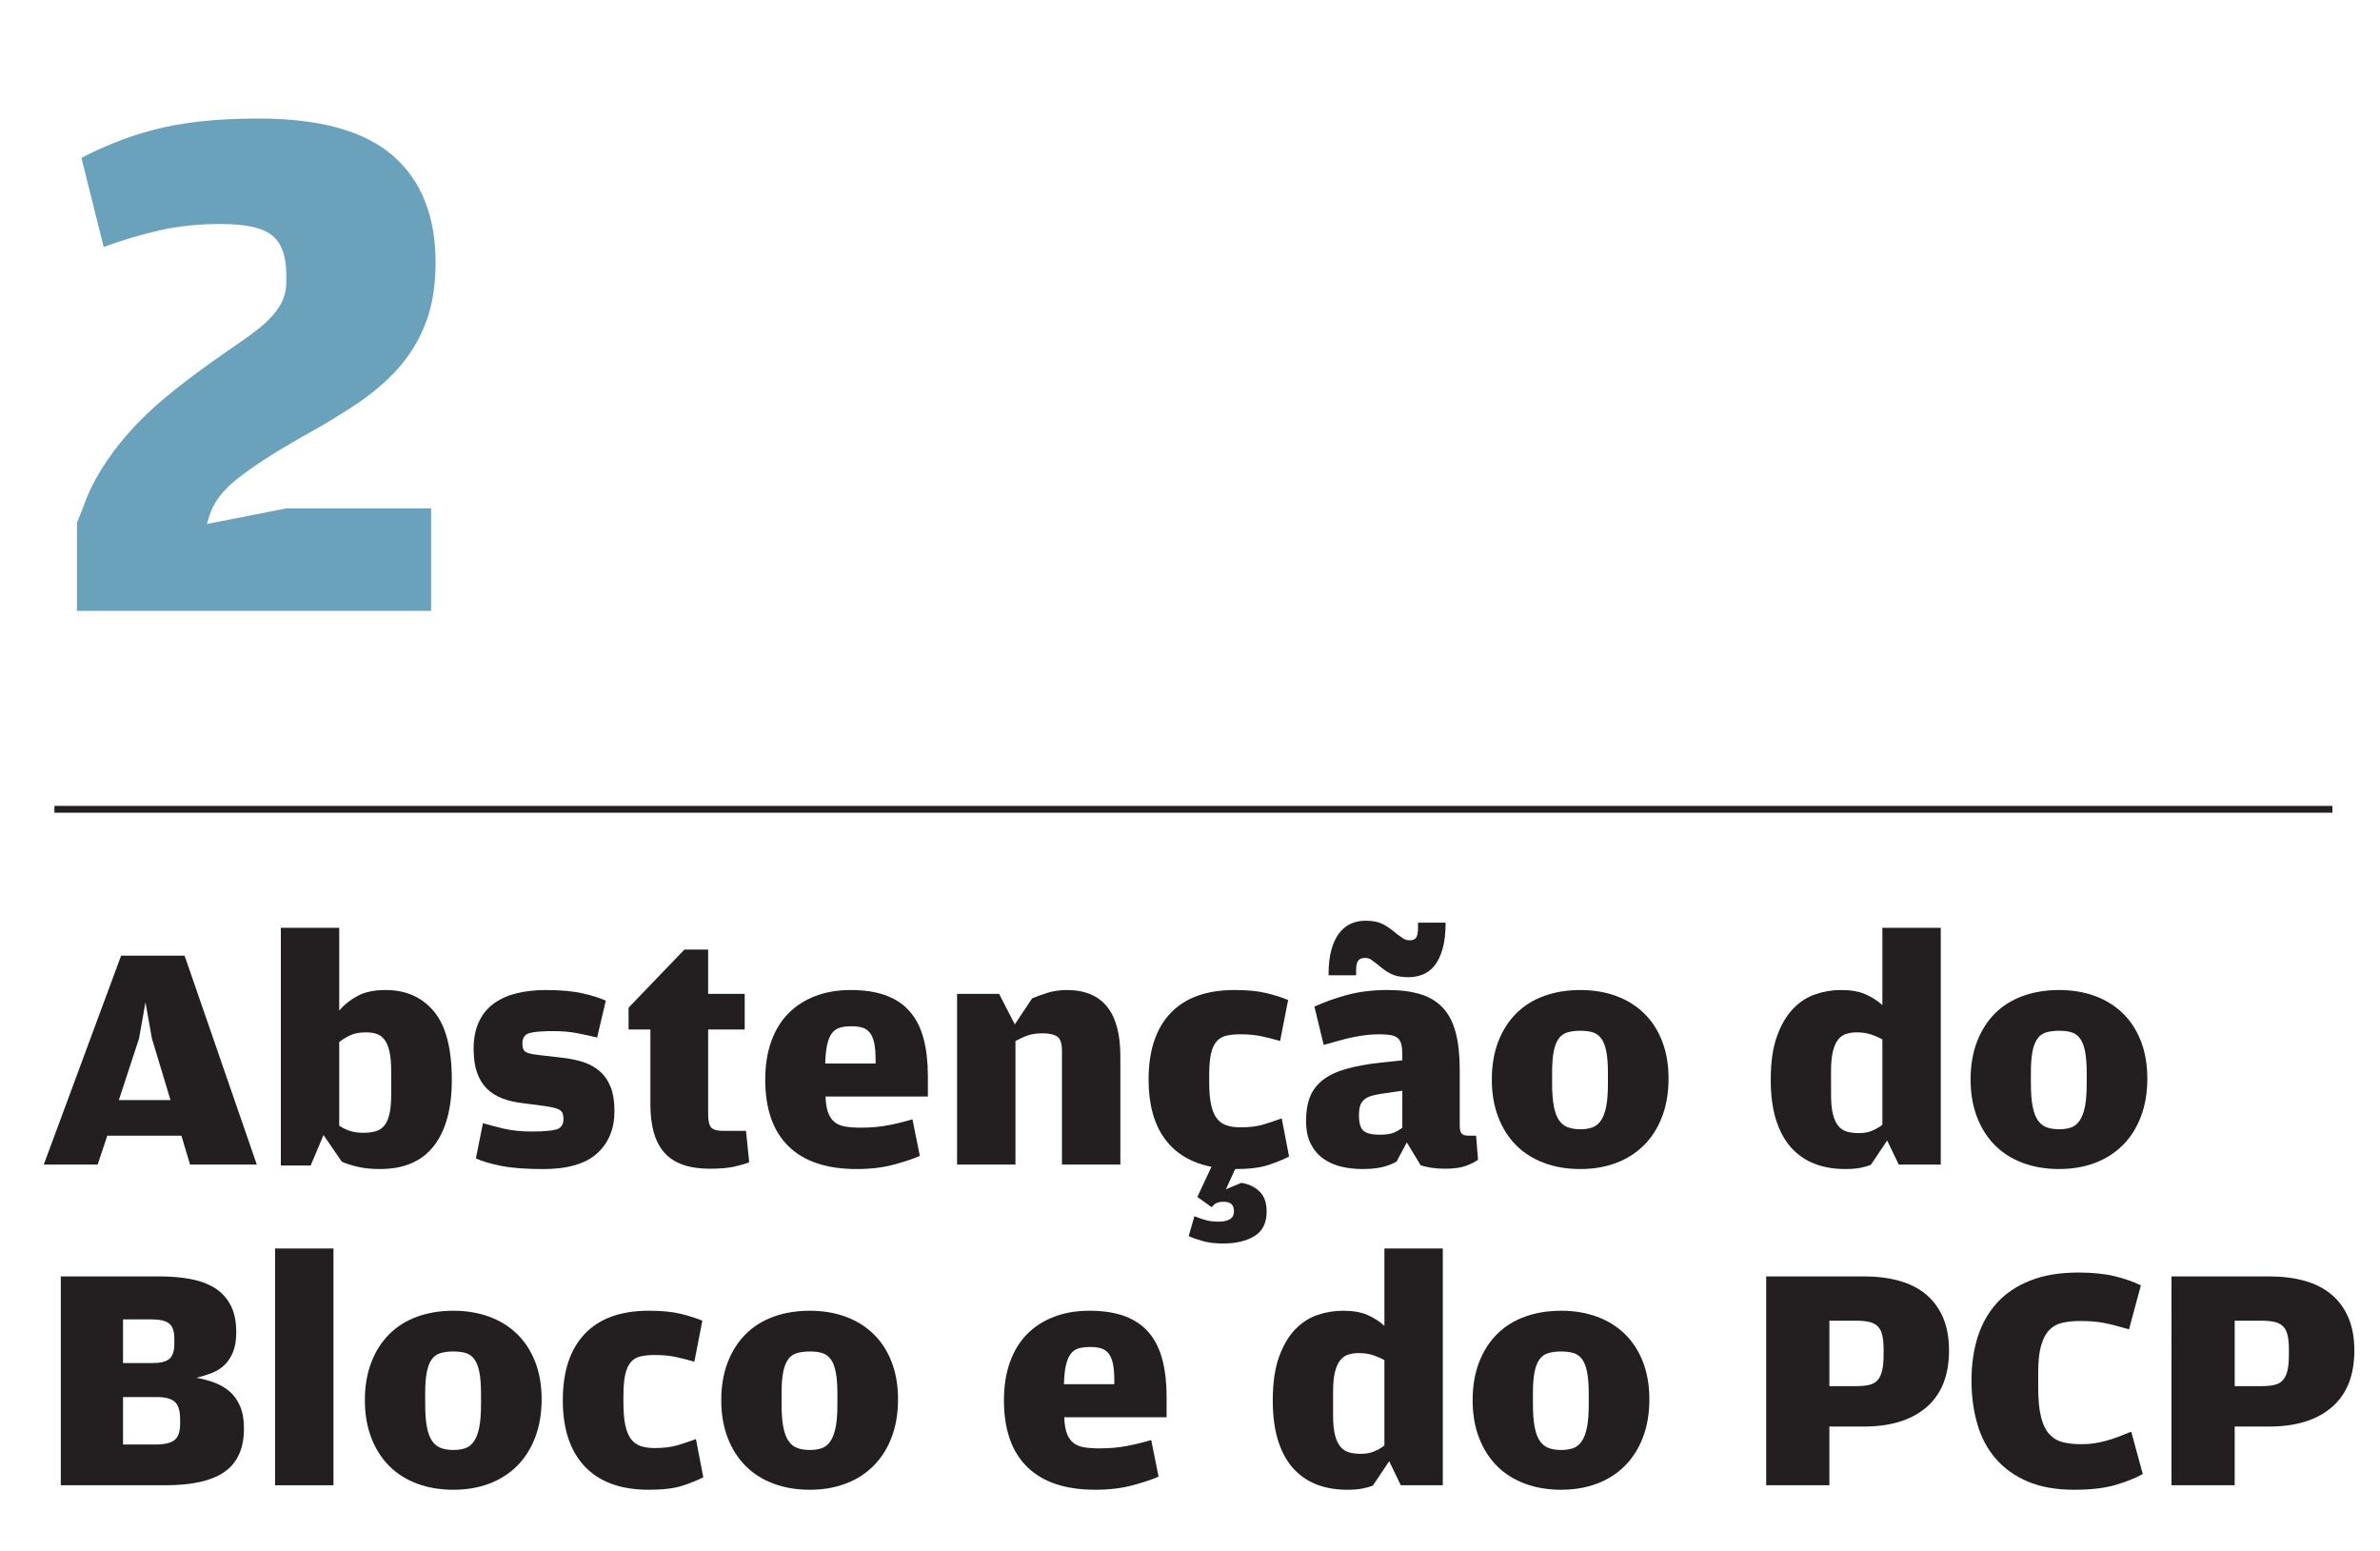 <?xml version="1.0" encoding="utf-8"?>
<!-- Generator: Adobe Illustrator 14.0.0, SVG Export Plug-In  -->
<!DOCTYPE svg PUBLIC "-//W3C//DTD SVG 1.1//EN" "http://www.w3.org/Graphics/SVG/1.1/DTD/svg11.dtd">
<svg version="1.1"
	 xmlns="http://www.w3.org/2000/svg" xmlns:xlink="http://www.w3.org/1999/xlink" xmlns:a="http://ns.adobe.com/AdobeSVGViewerExtensions/3.0/"
	 x="0px" y="0px" width="350px" height="228px" viewBox="-6.439 -17.43 350 228" enable-background="new -6.439 -17.43 350 228"
	 xml:space="preserve">
<defs>
</defs>
<path fill="#231F20" d="M11.369,123.096h9.34l10.615,30.711h-9.813l-1.273-4.246H9.34l-1.414,4.246H0L11.369,123.096z
	 M18.633,144.324l-2.734-9.058l-0.945-5.33l-0.943,5.33l-2.971,9.058H18.633z"/>
<path fill="#231F20" d="M46.066,154.113c-0.961-0.236-1.707-0.479-2.242-0.731l-2.688-3.915l-1.889,4.481h-4.387v-34.957h8.586
	v12.172c0.754-0.881,1.666-1.604,2.736-2.171c1.068-0.565,2.422-0.849,4.057-0.849c3.02,0,5.402,1.054,7.146,3.161
	c1.746,2.106,2.619,5.456,2.619,10.048c0,4.215-0.881,7.453-2.643,9.718s-4.402,3.396-7.924,3.396
	C48.148,154.467,47.025,154.35,46.066,154.113z M48.85,148.9c0.518-0.157,0.943-0.448,1.273-0.873
	c0.33-0.424,0.572-1.006,0.73-1.745c0.158-0.738,0.236-1.675,0.236-2.807v-3.396c0-1.195-0.088-2.17-0.26-2.925
	c-0.174-0.755-0.424-1.337-0.754-1.746c-0.33-0.408-0.717-0.684-1.156-0.825c-0.441-0.142-0.943-0.213-1.51-0.213
	c-0.975,0-1.77,0.15-2.383,0.448c-0.613,0.3-1.141,0.622-1.58,0.968v12.313c0.535,0.347,1.076,0.605,1.627,0.778
	s1.188,0.26,1.912,0.26C47.709,149.137,48.33,149.059,48.85,148.9z"/>
<path fill="#231F20" d="M67.342,154.019c-1.525-0.298-2.791-0.667-3.799-1.108l1.039-5.189c0.85,0.253,1.871,0.52,3.066,0.803
	c1.193,0.282,2.547,0.424,4.057,0.424c1.762,0,2.988-0.102,3.68-0.307c0.691-0.204,1.037-0.715,1.037-1.533
	c0-0.408-0.063-0.73-0.188-0.967c-0.127-0.235-0.395-0.425-0.803-0.566s-0.998-0.267-1.77-0.377c-0.77-0.11-1.801-0.243-3.09-0.401
	c-1.164-0.125-2.201-0.36-3.113-0.707c-0.912-0.346-1.682-0.833-2.311-1.463c-0.631-0.629-1.109-1.415-1.439-2.358
	s-0.496-2.106-0.496-3.491c0-1.51,0.252-2.814,0.756-3.915c0.502-1.101,1.219-1.997,2.146-2.689c0.926-0.691,2.043-1.203,3.35-1.533
	c1.305-0.33,2.76-0.495,4.363-0.495c2.17,0,3.955,0.157,5.354,0.472c1.4,0.314,2.555,0.677,3.469,1.085l-1.275,5.425
	c-0.912-0.22-1.887-0.432-2.924-0.637c-1.037-0.204-2.217-0.307-3.539-0.307c-1.604,0-2.76,0.095-3.467,0.283
	s-1.061,0.708-1.061,1.557c0,0.441,0.07,0.763,0.211,0.968c0.143,0.204,0.418,0.361,0.826,0.472s0.998,0.204,1.77,0.282
	c0.77,0.079,1.799,0.197,3.09,0.354c1.1,0.126,2.115,0.338,3.043,0.637c0.926,0.299,1.736,0.747,2.43,1.345
	c0.691,0.598,1.227,1.368,1.604,2.312s0.566,2.123,0.566,3.538c0,2.61-0.85,4.687-2.549,6.227c-1.697,1.542-4.355,2.312-7.973,2.312
	C70.887,154.467,68.867,154.317,67.342,154.019z"/>
<path fill="#231F20" d="M91.307,152.108c-1.4-1.541-2.1-3.916-2.1-7.123v-11.039h-3.209v-3.208l8.209-8.539h3.492v6.511h5.377v5.236
	h-5.377V146.4c0,0.943,0.141,1.588,0.424,1.934c0.283,0.347,0.896,0.52,1.84,0.52h3.303l0.471,4.623
	c-0.566,0.221-1.305,0.432-2.217,0.637c-0.912,0.204-2.107,0.307-3.586,0.307C94.916,154.42,92.705,153.649,91.307,152.108z"/>
<path fill="#231F20" d="M109.516,151.117c-2.281-2.232-3.42-5.503-3.42-9.812c0-2.107,0.299-3.986,0.896-5.638
	c0.596-1.651,1.445-3.026,2.547-4.128c1.1-1.101,2.422-1.941,3.963-2.523s3.256-0.873,5.143-0.873c2.074,0,3.836,0.275,5.283,0.825
	c1.445,0.551,2.617,1.361,3.514,2.43c0.896,1.069,1.549,2.391,1.959,3.963c0.408,1.573,0.613,3.365,0.613,5.378v3.066h-15.049
	c0.031,0.976,0.156,1.762,0.377,2.358c0.219,0.598,0.535,1.062,0.943,1.392s0.928,0.551,1.557,0.661s1.383,0.165,2.264,0.165
	c1.51,0,2.871-0.118,4.082-0.354c1.209-0.235,2.396-0.526,3.561-0.872l1.086,5.378c-0.912,0.409-2.178,0.833-3.799,1.273
	c-1.619,0.44-3.451,0.66-5.494,0.66C115.137,154.467,111.795,153.352,109.516,151.117z M122.324,138.946v-0.607
	c0-0.998-0.072-1.815-0.213-2.456c-0.143-0.639-0.361-1.138-0.66-1.496s-0.67-0.6-1.109-0.726c-0.441-0.124-0.959-0.187-1.557-0.187
	c-0.629,0-1.18,0.063-1.65,0.187c-0.473,0.126-0.865,0.383-1.18,0.772s-0.559,0.943-0.73,1.66c-0.174,0.718-0.277,1.668-0.307,2.853
	H122.324z"/>
<path fill="#231F20" d="M134.305,128.71h6.182l2.311,4.481l2.547-3.821c0.662-0.283,1.424-0.558,2.289-0.825
	s1.799-0.401,2.807-0.401c5.252,0,7.879,3.239,7.879,9.718v15.945h-8.586v-16.7c0-1.101-0.236-1.808-0.709-2.123
	c-0.471-0.313-1.164-0.472-2.074-0.472c-0.914,0-1.66,0.103-2.242,0.307c-0.582,0.205-1.188,0.48-1.816,0.826v18.162h-8.586V128.71z
	"/>
<path fill="#231F20" d="M170.441,165.058c-0.85-0.235-1.541-0.479-2.076-0.731l0.85-2.925c0.596,0.252,1.17,0.448,1.721,0.59
	s1.141,0.213,1.77,0.213c1.541,0,2.313-0.488,2.313-1.463V160.6c0-0.881-0.504-1.32-1.51-1.32c-0.377,0-0.709,0.054-0.99,0.165
	c-0.283,0.109-0.535,0.322-0.756,0.637l-2.123-1.51l2.076-4.435c-3.02-0.597-5.316-1.981-6.889-4.151s-2.357-5.063-2.357-8.68
	c0-4.246,1.076-7.501,3.23-9.766s5.291-3.396,9.412-3.396c1.887,0,3.443,0.149,4.67,0.448s2.295,0.637,3.209,1.014l-1.18,6.039
	c-0.943-0.283-1.863-0.52-2.76-0.708s-1.91-0.283-3.043-0.283c-0.787,0-1.471,0.063-2.053,0.189s-1.061,0.394-1.438,0.802
	c-0.379,0.409-0.662,1.007-0.85,1.792c-0.189,0.787-0.283,1.84-0.283,3.161v1.085c0,1.353,0.094,2.461,0.283,3.326
	c0.188,0.865,0.471,1.541,0.85,2.028c0.377,0.488,0.855,0.825,1.438,1.015c0.582,0.188,1.25,0.282,2.006,0.282
	c1.352,0,2.492-0.142,3.42-0.424c0.928-0.283,1.816-0.582,2.666-0.896l1.084,5.613c-0.85,0.441-1.871,0.857-3.066,1.25
	c-1.195,0.394-2.814,0.59-4.859,0.59l-1.367,2.973l2.264-0.943c1.068,0.156,1.959,0.573,2.666,1.25
	c0.707,0.676,1.061,1.658,1.061,2.948c0,1.698-0.598,2.908-1.793,3.632s-2.734,1.086-4.623,1.086
	C172.281,165.412,171.291,165.294,170.441,165.058z"/>
<path fill="#231F20" d="M190.797,154.112c-0.992-0.236-1.873-0.63-2.643-1.182c-0.771-0.552-1.385-1.277-1.84-2.176
	c-0.457-0.897-0.684-2.024-0.684-3.381c0-1.388,0.195-2.569,0.59-3.546c0.393-0.978,1.029-1.805,1.91-2.483
	c0.881-0.678,2.02-1.214,3.42-1.607c1.398-0.394,3.09-0.701,5.072-0.923l3.16-0.331v-0.803c0-0.631-0.047-1.143-0.143-1.537
	c-0.094-0.394-0.268-0.701-0.518-0.922c-0.252-0.221-0.598-0.37-1.039-0.449c-0.439-0.079-0.99-0.119-1.65-0.119
	c-0.629,0-1.234,0.032-1.816,0.095c-0.582,0.063-1.195,0.157-1.84,0.283s-1.336,0.291-2.076,0.495
	c-0.738,0.205-1.564,0.433-2.477,0.684l-1.367-5.631c1.51-0.688,3.137-1.265,4.883-1.733c1.744-0.468,3.703-0.702,5.873-0.702
	c1.887,0,3.498,0.205,4.836,0.613c1.336,0.409,2.436,1.077,3.301,2.005s1.494,2.139,1.887,3.633c0.395,1.494,0.59,3.325,0.59,5.495
	v8.114c0,0.661,0.102,1.085,0.307,1.274c0.205,0.188,0.543,0.282,1.016,0.282h1.084l0.283,3.538
	c-0.408,0.315-0.998,0.613-1.77,0.896c-0.77,0.283-1.785,0.425-3.043,0.425c-1.445,0-2.656-0.173-3.631-0.519l-2.029-3.35
	l-1.51,2.83c-0.629,0.347-1.328,0.613-2.1,0.802c-0.77,0.189-1.754,0.283-2.947,0.283
	C192.816,154.467,191.787,154.349,190.797,154.112z M198.557,125.95c-0.566-0.204-1.164-0.559-1.793-1.062l-0.707-0.566
	c-0.348-0.251-0.631-0.464-0.85-0.637c-0.221-0.173-0.535-0.26-0.943-0.26c-0.441,0-0.764,0.135-0.967,0.401
	c-0.205,0.268-0.307,0.731-0.307,1.392v0.755h-4.057c0-1.541,0.148-2.822,0.447-3.845c0.299-1.021,0.699-1.84,1.203-2.453
	c0.502-0.613,1.076-1.054,1.723-1.321c0.643-0.267,1.328-0.4,2.051-0.4c0.881,0,1.604,0.11,2.17,0.33s1.164,0.582,1.793,1.085
	l0.707,0.566c0.346,0.252,0.645,0.464,0.896,0.637s0.582,0.259,0.992,0.259c0.439,0,0.746-0.142,0.92-0.424
	c0.172-0.283,0.258-0.755,0.258-1.416v-0.755h4.059c0,1.542-0.15,2.831-0.449,3.869c-0.299,1.037-0.699,1.863-1.203,2.477
	c-0.502,0.613-1.084,1.046-1.744,1.297c-0.662,0.252-1.338,0.378-2.029,0.378C199.846,126.257,199.123,126.155,198.557,125.95z
	 M198.533,149.112c0.486-0.204,0.904-0.447,1.25-0.73v-5.426l-2.643,0.378c-0.691,0.094-1.273,0.205-1.744,0.33
	c-0.473,0.126-0.857,0.307-1.156,0.543c-0.299,0.235-0.512,0.534-0.637,0.896c-0.127,0.362-0.189,0.826-0.189,1.392v0.142
	c0,1.133,0.236,1.88,0.707,2.241c0.473,0.362,1.242,0.542,2.313,0.542C197.346,149.419,198.045,149.317,198.533,149.112z"/>
<path fill="#231F20" d="M220.635,153.57c-1.604-0.597-2.973-1.462-4.105-2.594c-1.131-1.133-2.012-2.517-2.641-4.151
	c-0.629-1.636-0.943-3.476-0.943-5.52c0-2.076,0.314-3.932,0.943-5.567c0.629-1.635,1.51-3.019,2.641-4.151
	c1.133-1.132,2.502-1.988,4.105-2.57s3.381-0.873,5.33-0.873c1.918,0,3.672,0.291,5.26,0.873s2.957,1.431,4.105,2.547
	c1.146,1.117,2.035,2.485,2.664,4.104c0.629,1.62,0.943,3.452,0.943,5.496c0,2.075-0.314,3.938-0.943,5.59s-1.518,3.051-2.664,4.198
	c-1.148,1.148-2.518,2.021-4.105,2.618c-1.588,0.598-3.342,0.896-5.26,0.896C224.016,154.467,222.238,154.168,220.635,153.57z
	 M227.711,148.358c0.502-0.173,0.928-0.512,1.273-1.015s0.605-1.187,0.779-2.052c0.172-0.865,0.258-1.989,0.258-3.373v-1.558
	c0-1.289-0.078-2.342-0.234-3.16c-0.158-0.817-0.402-1.454-0.732-1.911c-0.33-0.455-0.746-0.762-1.25-0.92
	c-0.504-0.156-1.117-0.235-1.84-0.235s-1.352,0.079-1.887,0.235c-0.535,0.158-0.967,0.465-1.297,0.92
	c-0.33,0.457-0.574,1.086-0.732,1.888c-0.156,0.802-0.234,1.832-0.234,3.09v1.557c0,1.415,0.086,2.563,0.26,3.443
	c0.172,0.881,0.432,1.565,0.777,2.053s0.779,0.825,1.297,1.014c0.52,0.189,1.125,0.283,1.816,0.283
	C226.625,148.617,227.207,148.531,227.711,148.358z"/>
<path fill="#231F20" d="M260.402,153.688c-1.336-0.519-2.484-1.313-3.443-2.382s-1.699-2.43-2.217-4.081
	c-0.52-1.651-0.779-3.608-0.779-5.873c0-2.578,0.307-4.718,0.92-6.416s1.408-3.05,2.383-4.057s2.076-1.714,3.303-2.123
	c1.227-0.408,2.453-0.613,3.68-0.613c1.51,0,2.736,0.212,3.68,0.637s1.76,0.952,2.453,1.58v-11.369h8.586v34.815h-6.18l-1.699-3.538
	l-2.406,3.585c-0.377,0.157-0.873,0.299-1.486,0.425c-0.613,0.125-1.375,0.188-2.287,0.188
	C263.24,154.467,261.738,154.208,260.402,153.688z M268.871,148.83c0.566-0.236,1.068-0.526,1.51-0.873v-12.549
	c-0.504-0.283-1.063-0.526-1.676-0.731c-0.613-0.204-1.313-0.307-2.1-0.307c-0.535,0-1.037,0.071-1.508,0.213
	c-0.473,0.142-0.873,0.417-1.203,0.825c-0.33,0.409-0.59,0.983-0.779,1.722c-0.189,0.74-0.283,1.707-0.283,2.901v3.491
	c0,1.195,0.094,2.163,0.283,2.901c0.189,0.739,0.455,1.313,0.803,1.722c0.346,0.409,0.77,0.685,1.273,0.826
	c0.502,0.141,1.084,0.212,1.744,0.212C267.66,149.184,268.305,149.065,268.871,148.83z"/>
<path fill="#231F20" d="M291.043,153.57c-1.604-0.597-2.973-1.462-4.105-2.594c-1.131-1.133-2.012-2.517-2.641-4.151
	c-0.629-1.636-0.943-3.476-0.943-5.52c0-2.076,0.314-3.932,0.943-5.567c0.629-1.635,1.51-3.019,2.641-4.151
	c1.133-1.132,2.502-1.988,4.105-2.57s3.381-0.873,5.33-0.873c1.918,0,3.672,0.291,5.26,0.873s2.957,1.431,4.105,2.547
	c1.146,1.117,2.035,2.485,2.664,4.104c0.629,1.62,0.943,3.452,0.943,5.496c0,2.075-0.314,3.938-0.943,5.59s-1.518,3.051-2.664,4.198
	c-1.148,1.148-2.518,2.021-4.105,2.618c-1.588,0.598-3.342,0.896-5.26,0.896C294.424,154.467,292.646,154.168,291.043,153.57z
	 M298.119,148.358c0.502-0.173,0.928-0.512,1.273-1.015s0.605-1.187,0.779-2.052c0.172-0.865,0.258-1.989,0.258-3.373v-1.558
	c0-1.289-0.078-2.342-0.234-3.16c-0.158-0.817-0.402-1.454-0.732-1.911c-0.33-0.455-0.746-0.762-1.25-0.92
	c-0.504-0.156-1.117-0.235-1.84-0.235s-1.352,0.079-1.887,0.235c-0.535,0.158-0.967,0.465-1.297,0.92
	c-0.33,0.457-0.574,1.086-0.732,1.888c-0.156,0.802-0.234,1.832-0.234,3.09v1.557c0,1.415,0.086,2.563,0.26,3.443
	c0.172,0.881,0.432,1.565,0.777,2.053s0.779,0.825,1.297,1.014c0.52,0.189,1.125,0.283,1.816,0.283
	C297.033,148.617,297.615,148.531,298.119,148.358z"/>
<path fill="#231F20" d="M2.5,170.254h14.576c1.605,0,3.09,0.126,4.459,0.378c1.367,0.252,2.555,0.684,3.561,1.297
	c1.008,0.613,1.793,1.455,2.359,2.523c0.566,1.07,0.85,2.406,0.85,4.011c0,1.163-0.158,2.131-0.473,2.9
	c-0.314,0.771-0.73,1.408-1.25,1.911c-0.518,0.503-1.141,0.896-1.863,1.18c-0.723,0.282-1.479,0.519-2.264,0.707
	c0.879,0.158,1.736,0.386,2.57,0.685s1.58,0.724,2.242,1.273c0.66,0.551,1.186,1.273,1.58,2.17c0.393,0.896,0.59,2.005,0.59,3.326
	c0,2.894-0.938,5.009-2.809,6.345c-1.871,1.337-4.803,2.005-8.797,2.005H2.5V170.254z M16.086,182.991
	c1.102,0,1.895-0.204,2.383-0.613c0.486-0.408,0.73-1.147,0.73-2.217v-0.755c0-1.069-0.252-1.809-0.754-2.218
	c-0.504-0.408-1.354-0.613-2.547-0.613h-4.246v6.416H16.086z M16.416,194.974c1.289,0,2.217-0.212,2.783-0.637s0.85-1.234,0.85-2.43
	v-0.66c0-1.227-0.26-2.076-0.779-2.548c-0.518-0.472-1.406-0.707-2.664-0.707h-4.953v6.981H16.416z"/>
<path fill="#231F20" d="M34.012,166.149h8.586v34.815h-8.586V166.149z"/>
<path fill="#231F20" d="M54.91,200.729c-1.604-0.597-2.973-1.462-4.104-2.594c-1.133-1.133-2.014-2.517-2.643-4.151
	c-0.629-1.636-0.943-3.476-0.943-5.52c0-2.076,0.314-3.932,0.943-5.567c0.629-1.635,1.51-3.019,2.643-4.151
	c1.131-1.132,2.5-1.988,4.104-2.57s3.381-0.873,5.33-0.873c1.918,0,3.672,0.291,5.26,0.873s2.957,1.431,4.105,2.547
	c1.146,1.117,2.035,2.485,2.664,4.104c0.629,1.62,0.945,3.452,0.945,5.496c0,2.075-0.316,3.938-0.945,5.59s-1.518,3.051-2.664,4.198
	c-1.148,1.148-2.518,2.021-4.105,2.618c-1.588,0.598-3.342,0.896-5.26,0.896C58.291,201.625,56.514,201.326,54.91,200.729z
	 M61.986,195.517c0.502-0.173,0.928-0.512,1.273-1.015s0.605-1.187,0.779-2.052c0.172-0.865,0.26-1.989,0.26-3.373v-1.558
	c0-1.289-0.08-2.342-0.236-3.16c-0.158-0.817-0.402-1.454-0.732-1.911c-0.33-0.455-0.746-0.762-1.25-0.92
	c-0.502-0.156-1.115-0.235-1.84-0.235c-0.723,0-1.352,0.079-1.887,0.235c-0.535,0.158-0.967,0.465-1.297,0.92
	c-0.33,0.457-0.574,1.086-0.73,1.888c-0.158,0.802-0.236,1.832-0.236,3.09v1.557c0,1.415,0.086,2.563,0.26,3.443
	c0.172,0.881,0.432,1.565,0.777,2.053s0.779,0.825,1.297,1.014c0.52,0.189,1.125,0.283,1.816,0.283
	C60.9,195.775,61.482,195.689,61.986,195.517z"/>
<path fill="#231F20" d="M79.559,198.205c-2.154-2.28-3.232-5.526-3.232-9.741c0-4.246,1.078-7.501,3.232-9.766
	s5.291-3.396,9.412-3.396c1.887,0,3.443,0.149,4.67,0.448s2.295,0.637,3.207,1.014l-1.178,6.039c-0.945-0.283-1.865-0.52-2.76-0.708
	c-0.896-0.188-1.912-0.283-3.043-0.283c-0.787,0-1.471,0.063-2.053,0.189s-1.063,0.394-1.439,0.802
	c-0.377,0.409-0.66,1.007-0.85,1.792c-0.188,0.787-0.283,1.84-0.283,3.161v1.085c0,1.353,0.096,2.461,0.283,3.326
	c0.189,0.865,0.473,1.541,0.85,2.028c0.377,0.488,0.857,0.825,1.439,1.015c0.582,0.188,1.25,0.282,2.004,0.282
	c1.354,0,2.492-0.142,3.422-0.424c0.926-0.283,1.816-0.582,2.664-0.896l1.086,5.613c-0.85,0.441-1.881,0.857-3.09,1.25
	c-1.211,0.394-2.855,0.59-4.93,0.59C84.85,201.625,81.713,200.485,79.559,198.205z"/>
<path fill="#231F20" d="M107.32,200.729c-1.604-0.597-2.971-1.462-4.104-2.594c-1.133-1.133-2.014-2.517-2.643-4.151
	c-0.629-1.636-0.943-3.476-0.943-5.52c0-2.076,0.314-3.932,0.943-5.567c0.629-1.635,1.51-3.019,2.643-4.151
	c1.133-1.132,2.5-1.988,4.104-2.57c1.605-0.582,3.381-0.873,5.332-0.873c1.918,0,3.672,0.291,5.26,0.873s2.955,1.431,4.104,2.547
	c1.148,1.117,2.037,2.485,2.666,4.104c0.629,1.62,0.943,3.452,0.943,5.496c0,2.075-0.314,3.938-0.943,5.59s-1.518,3.051-2.666,4.198
	c-1.148,1.148-2.516,2.021-4.104,2.618c-1.588,0.598-3.342,0.896-5.26,0.896C110.701,201.625,108.926,201.326,107.32,200.729z
	 M114.396,195.517c0.504-0.173,0.928-0.512,1.275-1.015c0.346-0.503,0.604-1.187,0.777-2.052c0.172-0.865,0.26-1.989,0.26-3.373
	v-1.558c0-1.289-0.078-2.342-0.236-3.16c-0.158-0.817-0.4-1.454-0.73-1.911c-0.33-0.455-0.748-0.762-1.25-0.92
	c-0.504-0.156-1.117-0.235-1.84-0.235c-0.725,0-1.354,0.079-1.887,0.235c-0.535,0.158-0.969,0.465-1.299,0.92
	c-0.33,0.457-0.574,1.086-0.73,1.888c-0.158,0.802-0.236,1.832-0.236,3.09v1.557c0,1.415,0.086,2.563,0.26,3.443
	c0.172,0.881,0.432,1.565,0.779,2.053c0.346,0.487,0.777,0.825,1.297,1.014c0.518,0.189,1.123,0.283,1.816,0.283
	C113.313,195.775,113.895,195.689,114.396,195.517z"/>
<path fill="#231F20" d="M144.621,198.275c-2.279-2.232-3.42-5.503-3.42-9.812c0-2.107,0.299-3.986,0.896-5.638
	s1.447-3.026,2.549-4.128c1.1-1.101,2.42-1.941,3.961-2.523s3.256-0.873,5.143-0.873c2.076,0,3.838,0.275,5.283,0.825
	c1.447,0.551,2.619,1.361,3.516,2.43c0.896,1.069,1.549,2.391,1.957,3.963c0.408,1.573,0.613,3.365,0.613,5.378v3.066H150.07
	c0.031,0.976,0.158,1.762,0.377,2.358c0.221,0.598,0.535,1.062,0.943,1.392c0.41,0.33,0.928,0.551,1.559,0.661
	c0.627,0.11,1.383,0.165,2.264,0.165c1.51,0,2.869-0.118,4.08-0.354c1.211-0.235,2.398-0.526,3.563-0.872l1.084,5.378
	c-0.912,0.409-2.178,0.833-3.797,1.273c-1.621,0.44-3.451,0.66-5.496,0.66C150.242,201.625,146.902,200.51,144.621,198.275z
	 M157.43,186.104v-0.607c0-0.998-0.07-1.815-0.213-2.456c-0.141-0.639-0.361-1.138-0.66-1.496s-0.668-0.6-1.107-0.726
	c-0.441-0.124-0.961-0.187-1.557-0.187c-0.631,0-1.18,0.063-1.652,0.187c-0.471,0.126-0.865,0.383-1.18,0.772
	s-0.559,0.943-0.73,1.66c-0.174,0.718-0.275,1.668-0.307,2.853H157.43z"/>
<path fill="#231F20" d="M187.172,200.847c-1.336-0.519-2.484-1.313-3.443-2.382s-1.699-2.43-2.217-4.081
	c-0.52-1.651-0.779-3.608-0.779-5.873c0-2.578,0.307-4.718,0.92-6.416s1.408-3.05,2.383-4.057s2.076-1.714,3.303-2.123
	c1.227-0.408,2.453-0.613,3.68-0.613c1.51,0,2.736,0.212,3.68,0.637s1.76,0.952,2.453,1.58v-11.369h8.586v34.815h-6.18l-1.699-3.538
	l-2.406,3.585c-0.377,0.157-0.873,0.299-1.486,0.425c-0.613,0.125-1.375,0.188-2.287,0.188
	C190.01,201.625,188.508,201.366,187.172,200.847z M195.641,195.988c0.566-0.236,1.068-0.526,1.51-0.873v-12.549
	c-0.504-0.283-1.063-0.526-1.676-0.731c-0.613-0.204-1.313-0.307-2.1-0.307c-0.535,0-1.037,0.071-1.508,0.213
	c-0.473,0.142-0.873,0.417-1.203,0.825c-0.33,0.409-0.59,0.983-0.779,1.722c-0.189,0.74-0.283,1.707-0.283,2.901v3.491
	c0,1.195,0.094,2.163,0.283,2.901c0.189,0.739,0.455,1.313,0.803,1.722c0.346,0.409,0.77,0.685,1.273,0.826
	c0.502,0.141,1.084,0.212,1.744,0.212C194.43,196.342,195.074,196.224,195.641,195.988z"/>
<path fill="#231F20" d="M217.813,200.729c-1.604-0.597-2.973-1.462-4.105-2.594c-1.131-1.133-2.012-2.517-2.641-4.151
	c-0.629-1.636-0.943-3.476-0.943-5.52c0-2.076,0.314-3.932,0.943-5.567c0.629-1.635,1.51-3.019,2.641-4.151
	c1.133-1.132,2.502-1.988,4.105-2.57s3.381-0.873,5.33-0.873c1.918,0,3.672,0.291,5.26,0.873s2.957,1.431,4.105,2.547
	c1.146,1.117,2.035,2.485,2.664,4.104c0.629,1.62,0.943,3.452,0.943,5.496c0,2.075-0.314,3.938-0.943,5.59s-1.518,3.051-2.664,4.198
	c-1.148,1.148-2.518,2.021-4.105,2.618c-1.588,0.598-3.342,0.896-5.26,0.896C221.193,201.625,219.416,201.326,217.813,200.729z
	 M224.889,195.517c0.502-0.173,0.928-0.512,1.273-1.015s0.605-1.187,0.779-2.052c0.172-0.865,0.258-1.989,0.258-3.373v-1.558
	c0-1.289-0.078-2.342-0.234-3.16c-0.158-0.817-0.402-1.454-0.732-1.911c-0.33-0.455-0.746-0.762-1.25-0.92
	c-0.504-0.156-1.117-0.235-1.84-0.235s-1.352,0.079-1.887,0.235c-0.535,0.158-0.967,0.465-1.297,0.92
	c-0.33,0.457-0.574,1.086-0.732,1.888c-0.156,0.802-0.234,1.832-0.234,3.09v1.557c0,1.415,0.086,2.563,0.26,3.443
	c0.172,0.881,0.432,1.565,0.777,2.053s0.779,0.825,1.297,1.014c0.52,0.189,1.125,0.283,1.816,0.283
	C223.803,195.775,224.385,195.689,224.889,195.517z"/>
<path fill="#231F20" d="M253.295,170.254h14.387c1.889,0,3.602,0.212,5.143,0.637s2.854,1.085,3.939,1.981
	c1.084,0.896,1.926,2.028,2.523,3.396s0.896,2.996,0.896,4.883c0,3.648-1.102,6.424-3.303,8.326
	c-2.201,1.903-5.283,2.854-9.246,2.854h-5.047v8.633h-9.293V170.254z M266.551,186.388c0.754,0,1.391-0.063,1.91-0.188
	c0.52-0.126,0.928-0.36,1.227-0.704c0.299-0.345,0.52-0.813,0.66-1.409c0.141-0.594,0.213-1.377,0.213-2.347v-0.704
	c0-0.907-0.072-1.643-0.213-2.206c-0.141-0.563-0.377-0.993-0.707-1.291c-0.33-0.297-0.756-0.501-1.273-0.61
	c-0.52-0.109-1.156-0.165-1.912-0.165h-3.867v9.624H266.551z"/>
<path fill="#231F20" d="M291.717,200.398c-1.902-0.817-3.467-1.941-4.693-3.373c-1.227-1.431-2.123-3.129-2.689-5.095
	c-0.566-1.965-0.85-4.096-0.85-6.392c0-2.327,0.307-4.458,0.92-6.393s1.559-3.601,2.832-5.001c1.273-1.398,2.9-2.492,4.883-3.278
	c1.98-0.786,4.34-1.18,7.076-1.18c2.074,0,3.859,0.182,5.354,0.543c1.494,0.362,2.775,0.81,3.846,1.345l-1.746,6.463
	c-0.693-0.188-1.32-0.361-1.887-0.52c-0.566-0.156-1.125-0.29-1.676-0.4s-1.125-0.188-1.721-0.236
	c-0.598-0.047-1.244-0.07-1.936-0.07c-0.943,0-1.801,0.087-2.57,0.259c-0.771,0.174-1.416,0.527-1.934,1.062
	c-0.52,0.535-0.92,1.298-1.203,2.288c-0.283,0.991-0.426,2.288-0.426,3.893v2.264c0,1.824,0.143,3.287,0.426,4.388
	c0.283,1.102,0.699,1.942,1.25,2.523c0.549,0.583,1.211,0.968,1.98,1.156c0.771,0.188,1.658,0.283,2.666,0.283
	c0.723,0,1.383-0.048,1.98-0.142c0.598-0.095,1.18-0.22,1.746-0.378c0.566-0.156,1.141-0.346,1.723-0.565
	c0.58-0.22,1.219-0.472,1.91-0.755l1.697,6.227c-1.068,0.598-2.404,1.133-4.01,1.604c-1.604,0.472-3.631,0.707-6.084,0.707
	C295.908,201.625,293.619,201.216,291.717,200.398z"/>
<path fill="#231F20" d="M312.898,170.254h14.389c1.887,0,3.6,0.212,5.143,0.637c1.539,0.425,2.854,1.085,3.938,1.981
	c1.086,0.896,1.928,2.028,2.525,3.396c0.596,1.368,0.896,2.996,0.896,4.883c0,3.648-1.102,6.424-3.303,8.326
	c-2.201,1.903-5.283,2.854-9.246,2.854h-5.049v8.633h-9.293V170.254z M326.154,186.388c0.756,0,1.393-0.063,1.91-0.188
	c0.52-0.126,0.928-0.36,1.227-0.704c0.299-0.345,0.52-0.813,0.662-1.409c0.141-0.594,0.211-1.377,0.211-2.347v-0.704
	c0-0.907-0.07-1.643-0.211-2.206c-0.143-0.563-0.379-0.993-0.709-1.291c-0.33-0.297-0.754-0.501-1.273-0.61s-1.156-0.165-1.91-0.165
	h-3.869v9.624H326.154z"/>
<path fill="#6BA2BB" d="M4.879,59.398l0.766-1.856c0.727-2.11,1.654-4.075,2.783-5.896c1.129-1.819,2.457-3.604,3.986-5.351
	c1.527-1.747,3.293-3.456,5.295-5.132c2.002-1.674,4.275-3.421,6.824-5.241c1.748-1.237,3.313-2.329,4.695-3.275
	c1.381-0.945,2.547-1.856,3.494-2.73c0.945-0.874,1.674-1.783,2.184-2.729c0.508-0.945,0.764-2.037,0.764-3.276v-0.874
	c0-2.766-0.691-4.712-2.074-5.841c-1.383-1.128-3.895-1.692-7.533-1.692c-3.275,0-6.279,0.311-9.008,0.928
	c-2.73,0.62-5.479,1.438-8.244,2.457L5.535,5.787c1.527-0.8,3.146-1.546,4.857-2.238c1.711-0.691,3.586-1.311,5.625-1.856
	c2.035-0.546,4.328-0.964,6.879-1.255C25.443,0.147,28.355,0,31.631,0c8.953,0,15.521,1.82,19.709,5.459
	c4.184,3.641,6.277,8.882,6.277,15.723c0,3.349-0.475,6.278-1.42,8.79c-0.947,2.511-2.293,4.75-4.039,6.715
	c-1.748,1.965-3.859,3.767-6.334,5.404c-2.475,1.639-5.24,3.295-8.297,4.969c-3.932,2.256-6.971,4.24-9.117,5.95
	c-2.148,1.712-3.514,3.549-4.096,5.515l-0.326,1.092l11.682-2.293h21.293v15.067H4.879V59.398z"/>
<line fill="none" stroke="#231F20" x1="1.561" y1="101.57" x2="336.561" y2="101.57"/>
</svg>
